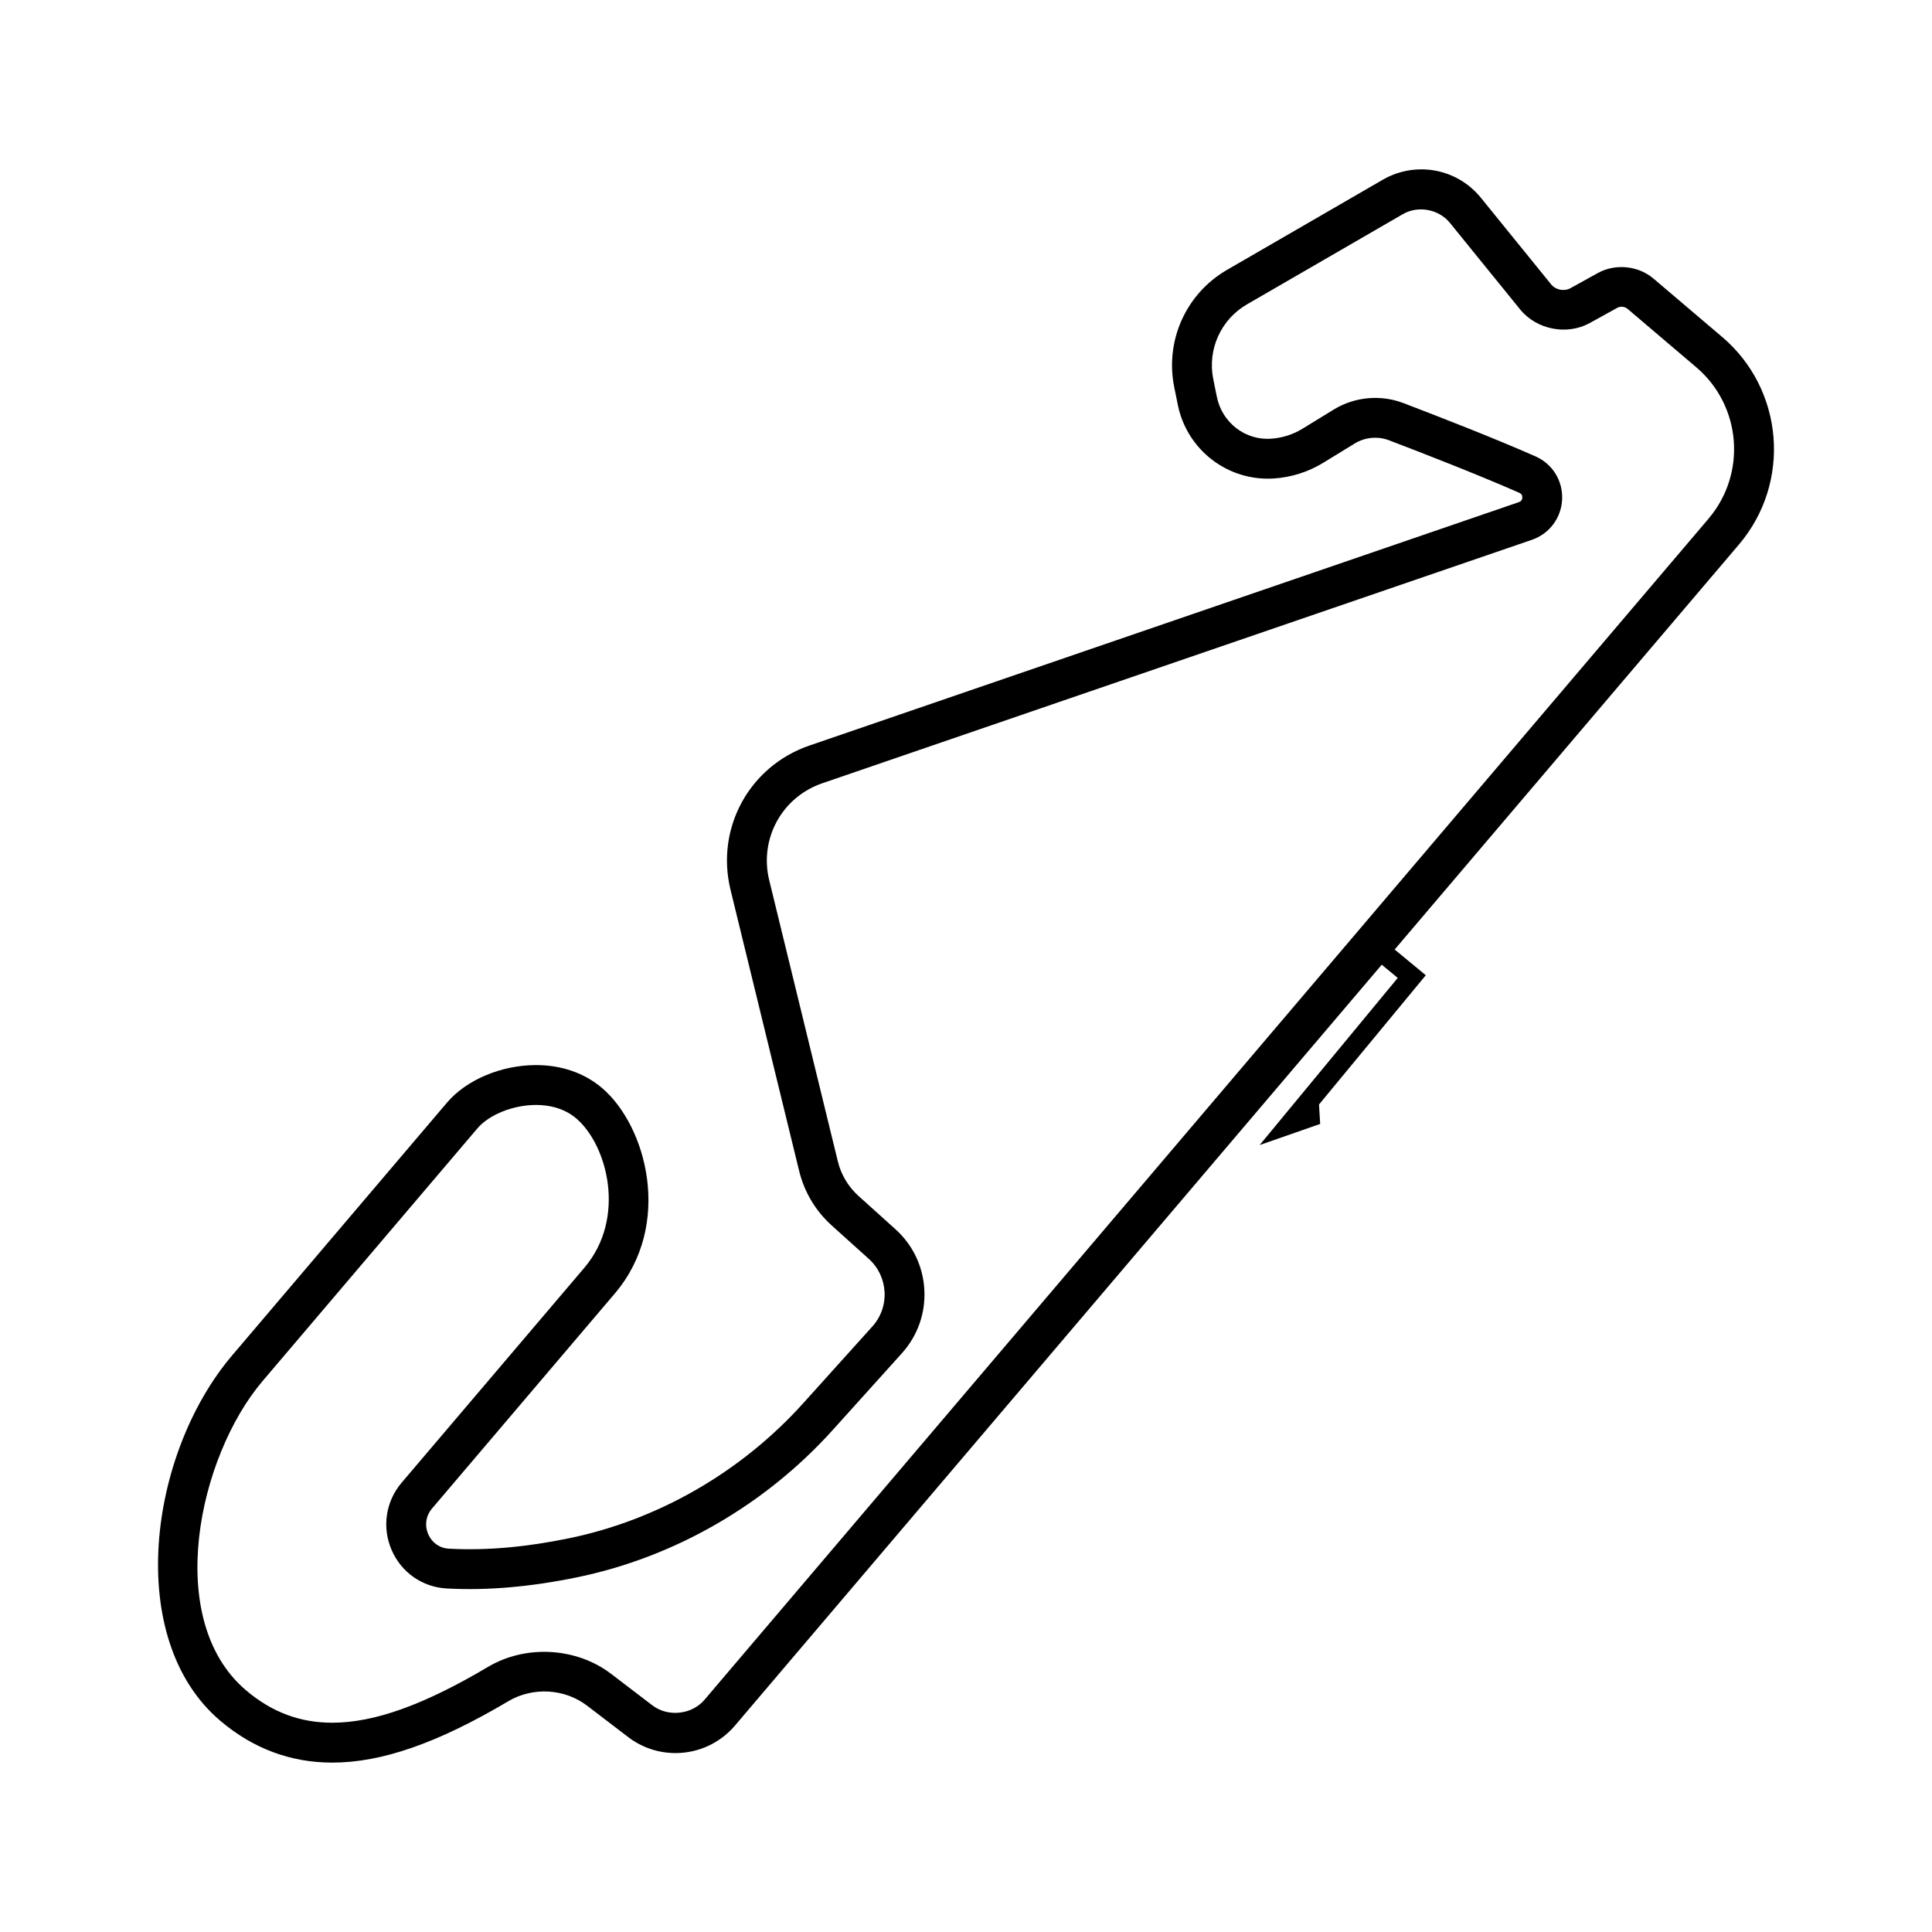 <?xml version="1.0" encoding="UTF-8"?>
<!-- Uploaded to: SVG Repo, www.svgrepo.com, Generator: SVG Repo Mixer Tools -->
<svg fill="#000000" width="800px" height="800px" version="1.1" viewBox="144 144 512 512" xmlns="http://www.w3.org/2000/svg">
 <path d="m600.38 233.29-18.207-15.477c-4.008-3.406-10.066-4.019-14.695-1.473l-7.262 4.016c-1.699 0.941-3.934 0.5-5.156-1.004l-18.617-22.949c-3.879-4.781-9.633-7.523-15.793-7.523-3.562 0-7.082 0.945-10.172 2.734l-41.305 23.906c-10.863 6.285-16.484 18.777-13.988 31.082l0.961 4.734c2.398 11.816 13.164 20.25 25.422 19.465 4.617-0.297 9.141-1.73 13.078-4.144l8.391-5.141c2.695-1.648 6.098-1.969 9.055-0.84 8.133 3.098 23.43 9.031 34.559 13.934 0.539 0.238 0.801 0.656 0.777 1.25-0.027 0.605-0.328 1.012-0.898 1.207l-188.04 64.516c-15.898 5.457-24.883 21.883-20.898 38.211l18.18 74.48c1.375 5.633 4.379 10.66 8.691 14.535l9.766 8.793c2.523 2.269 4.008 5.391 4.188 8.777 0.18 3.391-0.977 6.644-3.246 9.164l-18.332 20.348c-16.426 18.227-38.484 30.934-62.113 35.781-11.344 2.328-21.773 3.281-31.77 2.742-2.449-0.133-4.492-1.566-5.473-3.848-1.004-2.332-0.625-4.871 1.008-6.797l48.441-56.98c15.535-18.277 8.375-44.457-3.383-54.453-4.676-3.977-10.723-6.078-17.492-6.078-9.199 0-18.461 3.902-23.59 9.934l-56.93 66.98c-22.25 26.172-28.633 75.195-3.195 96.82 8.68 7.379 18.668 11.117 29.695 11.117 13.129 0 27.965-5.168 46.68-16.273 6.453-3.832 14.906-3.359 20.832 1.164l10.922 8.34c3.637 2.773 7.973 4.242 12.539 4.242 6.082 0 11.824-2.656 15.758-7.285l171.41-201.64 4.234 3.5-28.883 34.957-7.711 9.336 16.039-5.594-0.305-5.16 28.297-34.25-8.25-6.816 91.246-107.34c13.938-16.395 11.938-41.07-4.461-55.004zm-3.59 48.16-266.08 313c-3.359 3.961-9.676 4.66-13.828 1.484l-10.922-8.34c-9.211-7.031-22.617-7.793-32.637-1.848-17.02 10.094-30.137 14.793-41.289 14.793-8.566 0-16.039-2.812-22.852-8.602-21.973-18.68-12.625-61.902 4.398-81.934l56.934-66.969c3.109-3.656 9.5-6.211 15.539-6.211 2.945 0 7.184 0.617 10.645 3.559 8.277 7.039 13.363 26.402 2.18 39.562l-48.441 56.98c-4.231 4.981-5.254 11.805-2.664 17.82 2.562 5.961 8.164 9.871 14.617 10.219 10.867 0.586 22.223-0.438 34.453-2.941 25.82-5.293 49.914-19.164 67.84-39.055l18.332-20.348c4.16-4.621 6.273-10.586 5.949-16.793-0.328-6.207-3.051-11.918-7.672-16.078l-9.766-8.793c-2.723-2.453-4.625-5.633-5.492-9.191l-18.18-74.48c-2.684-10.984 3.363-22.039 14.062-25.711l188.04-64.512c4.668-1.602 7.816-5.82 8.023-10.754 0.211-4.918-2.566-9.383-7.07-11.367-10.777-4.75-25.012-10.312-35.059-14.141-5.981-2.277-12.887-1.637-18.336 1.703l-8.391 5.141c-2.481 1.52-5.328 2.422-8.234 2.609-6.926 0.527-13.035-4.328-14.395-11.02l-0.961-4.734c-1.594-7.856 1.992-15.824 8.926-19.836l41.305-23.906c4.051-2.356 9.531-1.32 12.469 2.297l18.617 22.949c4.348 5.363 12.41 6.945 18.465 3.598l7.262-4.016c0.863-0.477 2-0.355 2.75 0.273l18.203 15.477c11.961 10.16 13.422 28.152 3.258 40.109z"/>
</svg>